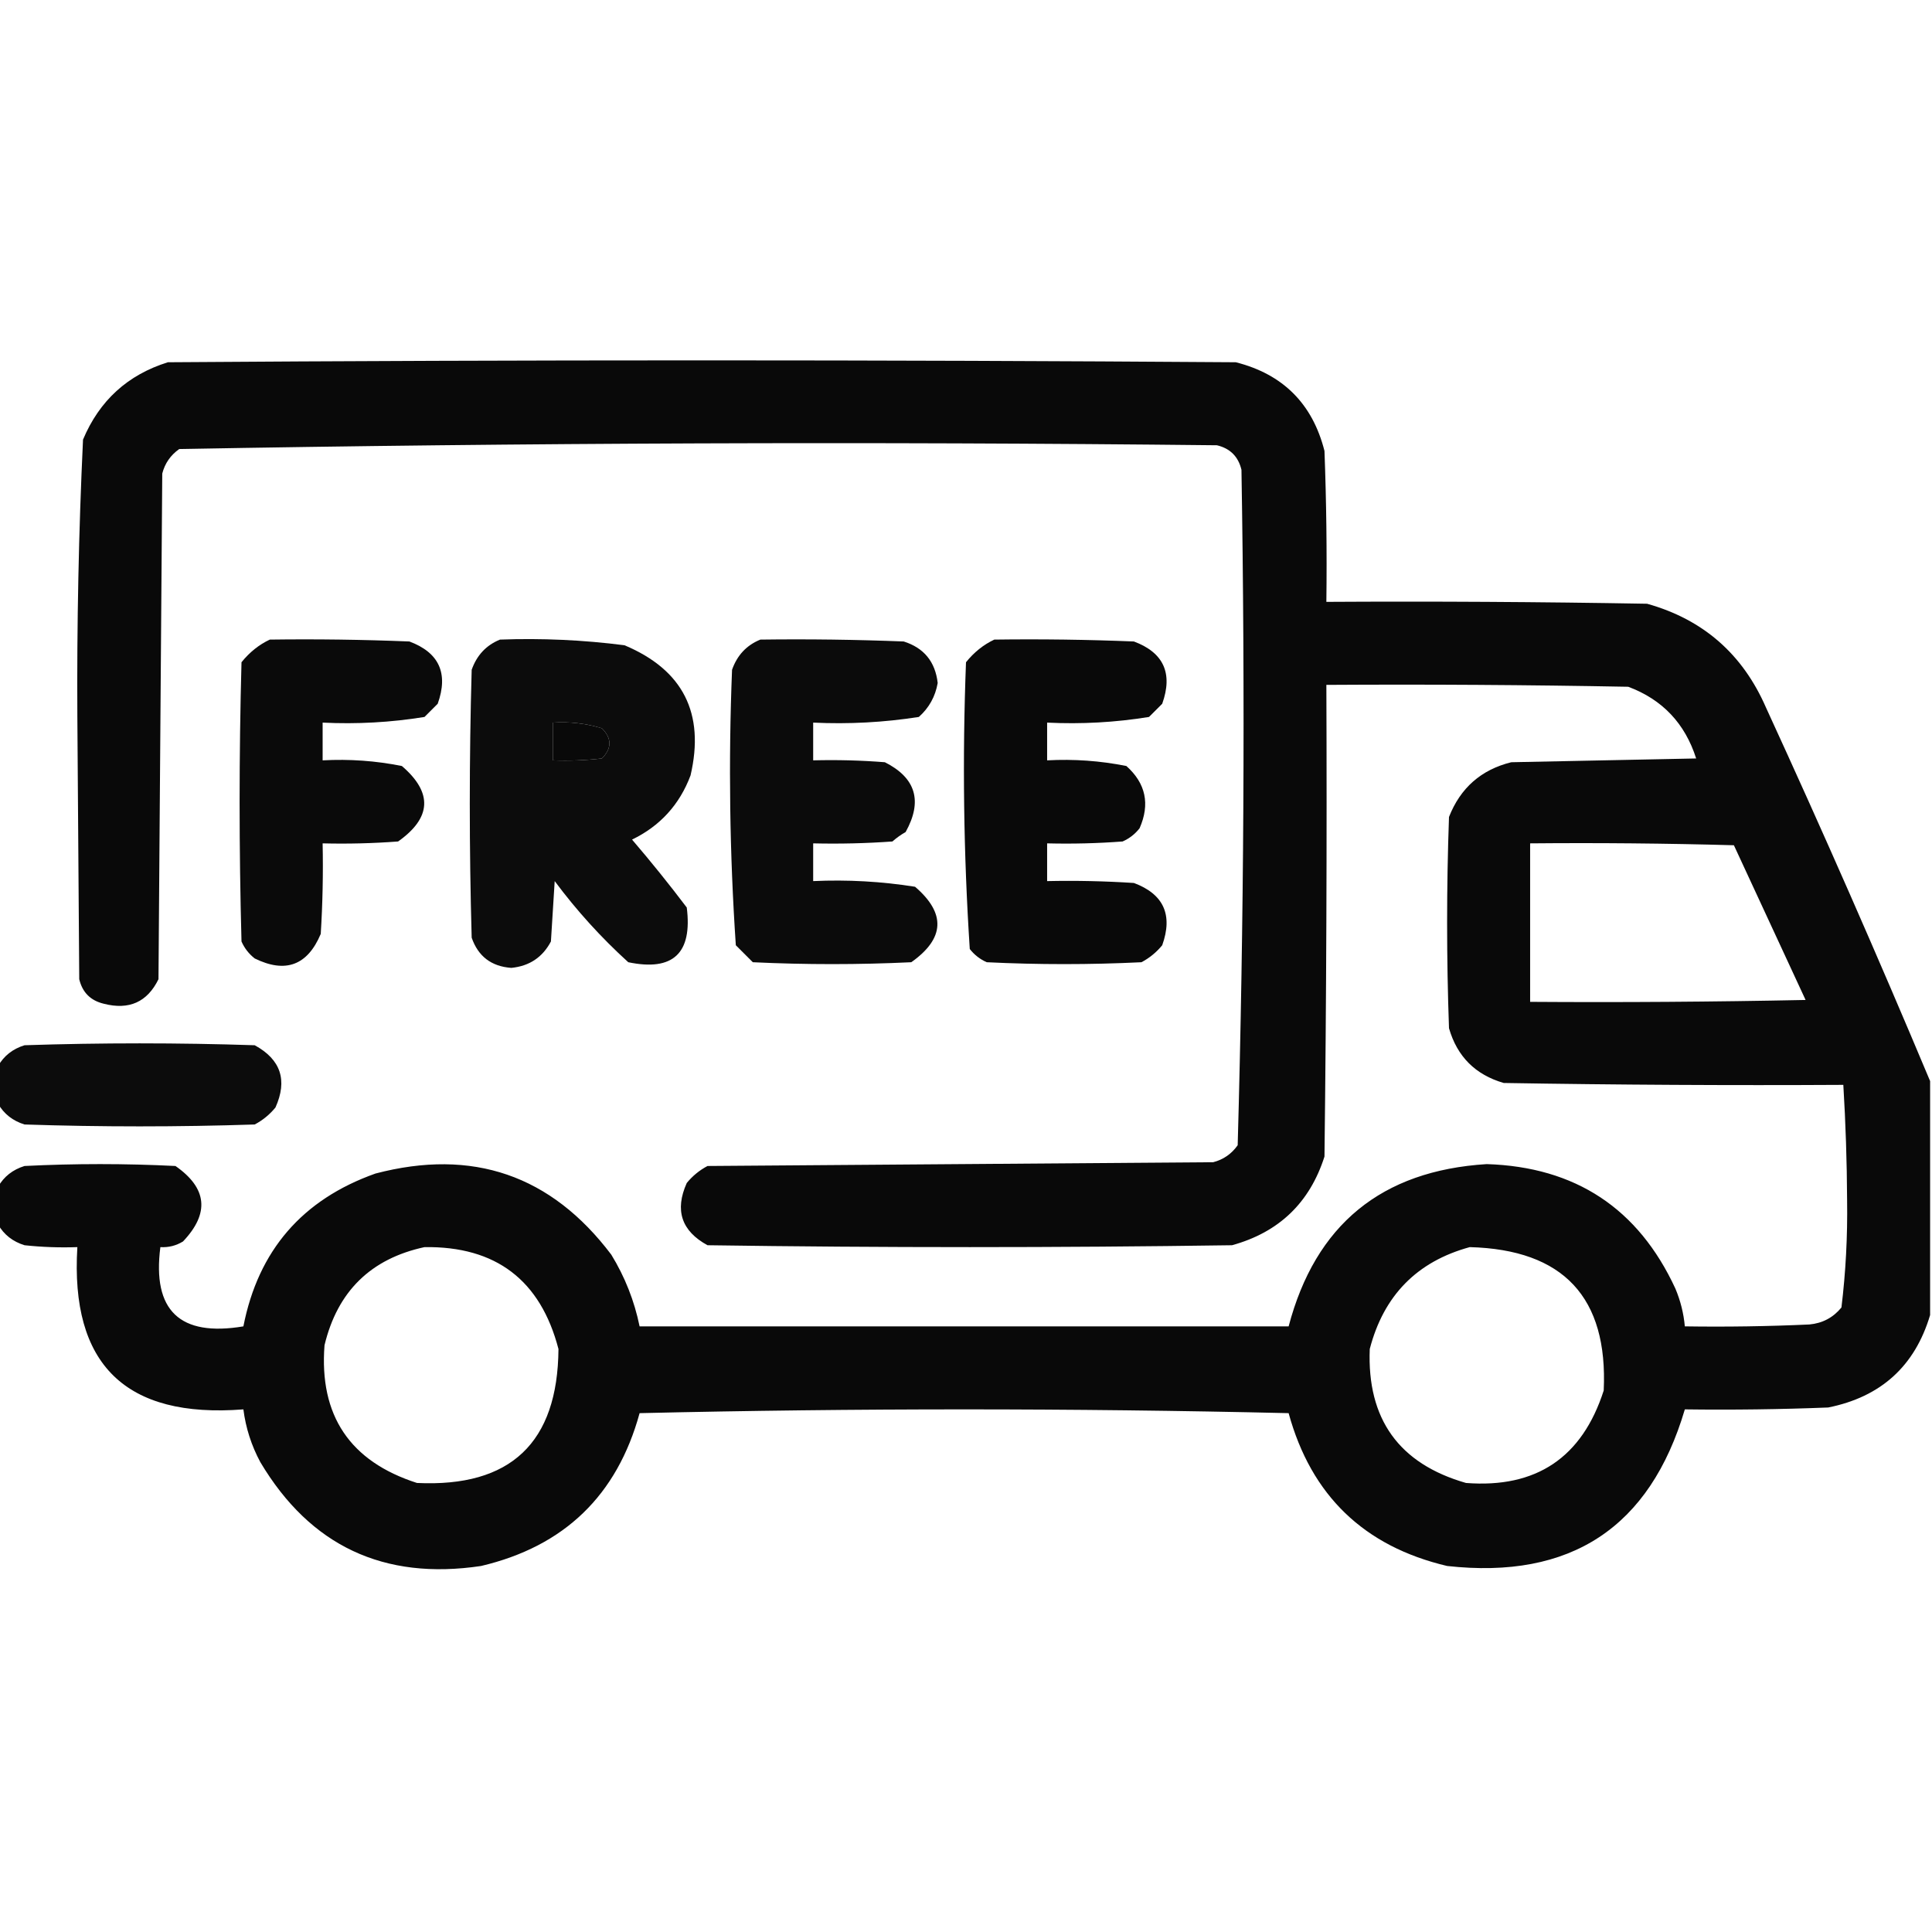<svg xmlns:xlink="http://www.w3.org/1999/xlink" style="shape-rendering:geometricPrecision; text-rendering:geometricPrecision; image-rendering:optimizeQuality; fill-rule:evenodd; clip-rule:evenodd" height="512px" width="512px" version="1.1" xmlns="http://www.w3.org/2000/svg">
<g><path d="M 511.5,286.5 C 511.5,307.167 511.5,327.833 511.5,348.5C 507.475,362.02 498.475,370.187 484.5,373C 471.838,373.5 459.171,373.667 446.5,373.5C 437.251,404.811 416.251,418.644 383.5,415C 361.472,409.805 347.472,396.305 341.5,374.5C 284.167,373.167 226.833,373.167 169.5,374.5C 163.528,396.305 149.528,409.805 127.5,415C 101.724,418.859 82.224,409.692 69,387.5C 66.632,383.1 65.132,378.434 64.5,373.5C 33.266,375.932 18.599,361.598 20.5,330.5C 15.822,330.666 11.155,330.499 6.5,330C 3.379,329.033 1.046,327.2 -0.5,324.5C -0.5,321.167 -0.5,317.833 -0.5,314.5C 1.046,311.8 3.379,309.967 6.5,309C 19.833,308.333 33.167,308.333 46.5,309C 54.923,314.873 55.589,321.54 48.5,329C 46.655,330.128 44.655,330.628 42.5,330.5C 40.323,347.322 47.657,354.322 64.5,351.5C 68.449,331.381 80.116,317.881 99.5,311C 125.236,304.244 146.069,311.411 162,332.5C 165.609,338.387 168.109,344.72 169.5,351.5C 226.833,351.5 284.167,351.5 341.5,351.5C 348.61,324.563 366.11,310.229 394,308.5C 417.507,309.247 434.173,320.247 444,341.5C 445.352,344.72 446.186,348.053 446.5,351.5C 457.505,351.667 468.505,351.5 479.5,351C 482.973,350.681 485.806,349.181 488,346.5C 489.142,337.096 489.642,327.596 489.5,318C 489.449,307.808 489.116,297.642 488.5,287.5C 458.498,287.667 428.498,287.5 398.5,287C 391,284.833 386.167,280 384,272.5C 383.333,253.833 383.333,235.167 384,216.5C 387.023,208.808 392.523,203.975 400.5,202C 416.833,201.667 433.167,201.333 449.5,201C 446.54,191.708 440.54,185.375 431.5,182C 404.835,181.5 378.169,181.333 351.5,181.5C 351.667,223.168 351.5,264.835 351,306.5C 347.095,318.737 338.929,326.571 326.5,330C 280.167,330.667 233.833,330.667 187.5,330C 180.586,326.23 178.753,320.73 182,313.5C 183.543,311.622 185.376,310.122 187.5,309C 232.167,308.667 276.833,308.333 321.5,308C 324.196,307.31 326.363,305.81 328,303.5C 329.659,243.916 329.992,184.249 329,124.5C 328.167,121 326,118.833 322.5,118C 230.752,117.005 139.086,117.339 47.5,119C 45.19,120.637 43.69,122.804 43,125.5C 42.667,170.167 42.333,214.833 42,259.5C 39.037,265.561 34.203,267.728 27.5,266C 24,265.167 21.833,263 21,259.5C 20.833,236.333 20.667,213.167 20.5,190C 20.352,165.452 20.852,140.952 22,116.5C 26.348,106.15 33.848,99.317 44.5,96C 138.833,95.333 233.167,95.333 327.5,96C 340,99.167 347.833,107 351,119.5C 351.5,132.829 351.667,146.163 351.5,159.5C 379.835,159.333 408.169,159.5 436.5,160C 451.319,164.148 461.819,173.314 468,187.5C 483.114,220.38 497.614,253.38 511.5,286.5 Z M 146.5,191.5 C 150.936,191.21 155.27,191.71 159.5,193C 162.167,195.667 162.167,198.333 159.5,201C 155.179,201.499 150.846,201.666 146.5,201.5C 146.5,198.167 146.5,194.833 146.5,191.5 Z M 405.5,223.5 C 423.503,223.333 441.503,223.5 459.5,224C 465.833,237.667 472.167,251.333 478.5,265C 454.169,265.5 429.836,265.667 405.5,265.5C 405.5,251.5 405.5,237.5 405.5,223.5 Z M 112.5,330.5 C 131.401,330.236 143.234,339.236 148,357.5C 147.816,382.351 135.316,394.184 110.5,393C 92.727,387.288 84.56,375.121 86,356.5C 89.424,342.242 98.257,333.575 112.5,330.5 Z M 389.5,330.5 C 414.325,331.156 426.159,343.822 425,368.5C 419.288,386.273 407.121,394.44 388.5,393C 370.751,387.904 362.251,376.071 363,357.5C 366.682,343.319 375.515,334.319 389.5,330.5 Z" fill="#000000" style="opacity:0.961"></path></g>
<g><path d="M 71.5,169.5 C 83.838,169.333 96.171,169.5 108.5,170C 116.379,172.948 118.879,178.448 116,186.5C 114.833,187.667 113.667,188.833 112.5,190C 103.608,191.443 94.608,191.943 85.5,191.5C 85.5,194.833 85.5,198.167 85.5,201.5C 92.589,201.116 99.589,201.616 106.5,203C 114.712,210.05 114.379,216.717 105.5,223C 98.842,223.5 92.175,223.666 85.5,223.5C 85.666,231.507 85.5,239.507 85,247.5C 81.491,255.838 75.658,258.004 67.5,254C 65.951,252.786 64.784,251.286 64,249.5C 63.333,224.833 63.333,200.167 64,175.5C 66.134,172.847 68.634,170.847 71.5,169.5 Z" fill="#000000" style="opacity:0.96"></path></g>
<g><path d="M 132.5,169.5 C 143.564,169.094 154.564,169.594 165.5,171C 181.009,177.517 186.842,189.017 183,205.5C 180.09,213.243 174.923,218.909 167.5,222.5C 172.523,228.355 177.356,234.355 182,240.5C 183.531,252.638 178.364,257.472 166.5,255C 159.318,248.483 152.818,241.316 147,233.5C 146.667,238.833 146.333,244.167 146,249.5C 143.788,253.694 140.288,256.028 135.5,256.5C 130.217,256.115 126.717,253.448 125,248.5C 124.333,224.833 124.333,201.167 125,177.5C 126.353,173.65 128.853,170.983 132.5,169.5 Z M 146.5,191.5 C 146.5,194.833 146.5,198.167 146.5,201.5C 150.846,201.666 155.179,201.499 159.5,201C 162.167,198.333 162.167,195.667 159.5,193C 155.27,191.71 150.936,191.21 146.5,191.5 Z" fill="#000000" style="opacity:0.953"></path></g>
<g><path d="M 201.5,169.5 C 214.171,169.333 226.838,169.5 239.5,170C 244.855,171.695 247.855,175.362 248.5,181C 247.869,184.597 246.202,187.597 243.5,190C 234.274,191.445 224.94,191.945 215.5,191.5C 215.5,194.833 215.5,198.167 215.5,201.5C 221.842,201.334 228.175,201.5 234.5,202C 242.723,206.15 244.556,212.316 240,220.5C 238.745,221.211 237.579,222.044 236.5,223C 229.508,223.5 222.508,223.666 215.5,223.5C 215.5,226.833 215.5,230.167 215.5,233.5C 224.582,233.086 233.582,233.586 242.5,235C 250.712,242.05 250.379,248.717 241.5,255C 227.5,255.667 213.5,255.667 199.5,255C 198,253.5 196.5,252 195,250.5C 193.363,226.23 193.029,201.896 194,177.5C 195.353,173.65 197.853,170.983 201.5,169.5 Z" fill="#000000" style="opacity:0.955"></path></g>
<g><path d="M 263.5,169.5 C 275.838,169.333 288.171,169.5 300.5,170C 308.379,172.948 310.879,178.448 308,186.5C 306.833,187.667 305.667,188.833 304.5,190C 295.608,191.443 286.608,191.943 277.5,191.5C 277.5,194.833 277.5,198.167 277.5,201.5C 284.589,201.116 291.589,201.616 298.5,203C 303.645,207.598 304.812,213.098 302,219.5C 300.786,221.049 299.286,222.215 297.5,223C 290.842,223.5 284.175,223.666 277.5,223.5C 277.5,226.833 277.5,230.167 277.5,233.5C 285.174,233.334 292.841,233.5 300.5,234C 308.379,236.948 310.879,242.448 308,250.5C 306.457,252.378 304.624,253.878 302.5,255C 288.833,255.667 275.167,255.667 261.5,255C 259.714,254.215 258.214,253.049 257,251.5C 255.353,226.254 255.019,200.921 256,175.5C 258.134,172.847 260.634,170.847 263.5,169.5 Z" fill="#000000" style="opacity:0.963"></path></g>
<g><path d="M -0.5,292.5 C -0.5,289.167 -0.5,285.833 -0.5,282.5C 1.046,279.8 3.379,277.967 6.5,277C 26.833,276.333 47.167,276.333 67.5,277C 74.414,280.77 76.247,286.27 73,293.5C 71.457,295.378 69.624,296.878 67.5,298C 47.167,298.667 26.833,298.667 6.5,298C 3.379,297.033 1.046,295.2 -0.5,292.5 Z" fill="#000000" style="opacity:0.952"></path></g>
</svg>
